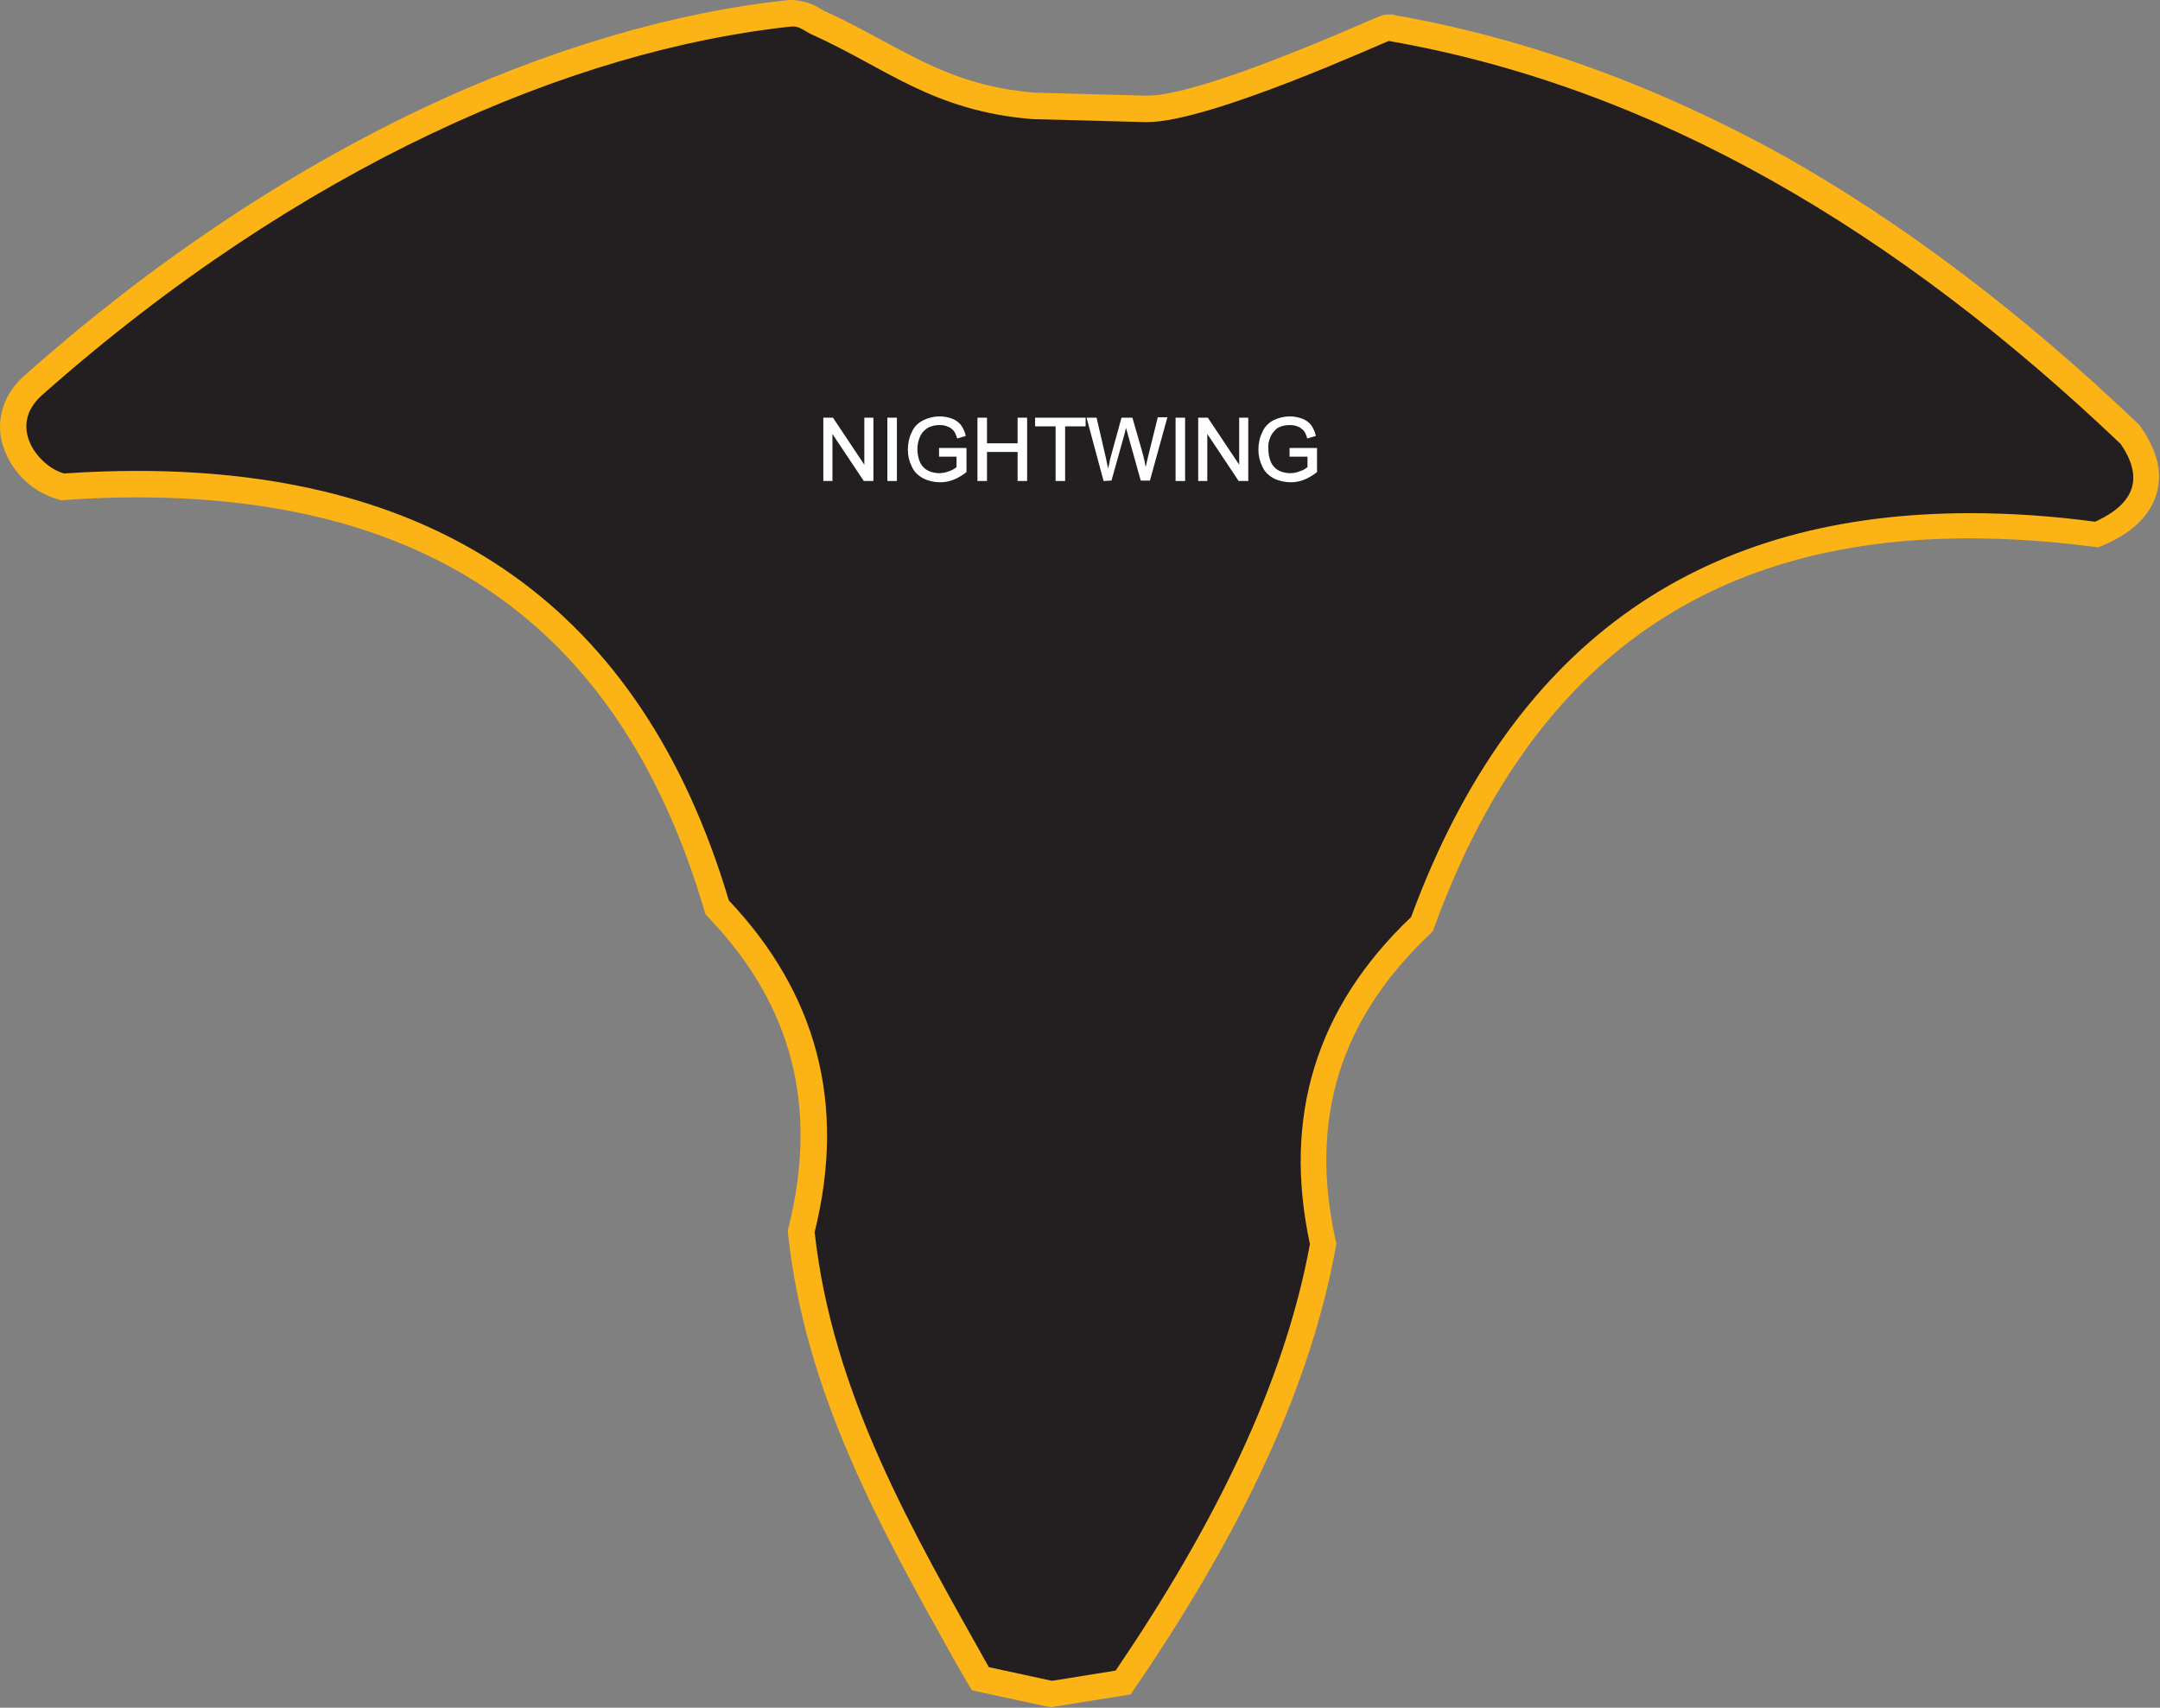 <?xml version="1.0" encoding="utf-8"?>
<!-- Generator: Adobe Illustrator 21.1.0, SVG Export Plug-In . SVG Version: 6.00 Build 0)  -->
<svg version="1.1" id="Layer_1" xmlns="http://www.w3.org/2000/svg" xmlns:xlink="http://www.w3.org/1999/xlink" x="0px" y="0px"
	 viewBox="0 0 505.9 400" style="enable-background:new 0 0 505.9 400;" xml:space="preserve">
<rect x="0" y="0" width="505.9" height="400" fill="#808080" stroke="none"/>
<style type="text/css">
	.st0{fill:#231F20;}
	.st1{fill:#FBB316;}
	.st2{fill:#FFFFFF;stroke:#FFFFFF;stroke-width:0.33;stroke-miterlimit:45;}
</style>
<title>Asset 138</title>
<g id="Layer_2">
	<g id="Layer_1-2">
		<path class="st0" d="M229.6,393.3l-3.2-5.8c-17-30.3-34.6-61.7-38.6-98.5l-0.1-0.5l0.1-0.5c7.2-29.1,0.9-53.5-19.3-74.8l-0.5-0.5
			l-0.2-0.7c-19.7-66.2-64.1-98.4-135.6-98.4c-5.4,0-11.1,0.2-16.9,0.6h-0.5l-0.5-0.1C9,112.2,4.9,108,3.4,102.7
			c-1.1-4.6,0.5-9,4.4-12.5C63.7,40.8,128.3,9.1,185.2,3.1c0.2,0,0.4,0,0.6,0c1.7,0.1,3.3,0.6,4.6,1.6c0.4,0.2,0.8,0.5,1.1,0.6
			c4.9,2.2,9.3,4.6,13.6,6.9c10.7,5.8,20.7,11.2,36.9,12.6l26.1,0.7h0.6c8,0,25.7-5.9,52.7-17.7c3.2-1.4,3.2-1.4,3.9-1.4h0.5
			l0.3,0.1c60,10.5,116.5,41.6,172.8,95.2l0.2,0.2l0.2,0.3c3.1,4.6,4.1,8.9,3,12.8c-1.2,4.1-4.6,7.4-10.3,10l-0.8,0.3l-0.9-0.1
			c-9.6-1.3-19.2-1.9-28.9-1.9c-63.2,0-105.1,30.3-128,92.6l-0.3,0.7l-0.5,0.5c-21.6,20.6-29.1,44.7-22.8,73.8l0.1,0.6l-0.1,0.6
			c-5.6,30.7-20.7,63.8-46,101.1l-0.8,1.1l-16.8,2.7L229.6,393.3z"/>
		<path class="st1" d="M185.8,6.2c1.6,0,3,1.3,4.4,1.9c17.3,7.8,28.2,17.9,51.6,19.8l26.2,0.7h0.7c14.8,0,56.1-19,56.6-19l0,0
			c62.5,10.9,119.1,44.6,171.4,94.4c5.2,7.6,3.7,13.8-6,18.2c-9.7-1.3-19.5-2-29.3-2c-60.9,0-106.4,28.1-130.9,94.6
			c-22.3,21.2-30.1,46.8-23.7,76.6c-6,32.8-22.6,66.2-45.5,99.9l-14.9,2.4l-14.8-3.2c-18-32.1-36.6-63.9-40.8-101.9
			c7.5-30.2,0.4-56-20.1-77.7c-20.6-69.1-68.3-100.6-138.6-100.6c-5.6,0-11.2,0.2-17.1,0.6c-5.9-1.6-13.5-11-5.1-18.4
			C70.4,38.9,134.1,11.6,185.5,6.2L185.8,6.2 M185.8,0c-0.3,0-0.6,0-0.9,0c-27.2,2.8-57.1,11.7-86.4,25.6
			C66.4,40.9,35.2,61.8,5.8,87.9c-4.8,4.2-6.7,9.9-5.4,15.5c1.7,6.5,6.6,11.6,13,13.5l1,0.3l1-0.1c5.7-0.4,11.3-0.6,16.7-0.6
			c70,0,113.4,31.5,132.7,96.2l0.4,1.4l1,1.1c19.4,20.4,25.4,44,18.6,71.9l-0.3,1.1l0.1,1.1c4.1,37.5,21.9,69.1,39,99.7l2.6,4.5
			l1.4,2.4l2.7,0.6l14.8,3.2l1.1,0.2l1.1-0.2l14.9-2.4l2.6-0.4l1.5-2.2c25.6-37.6,40.8-71.1,46.5-102.3l0.2-1.2l-0.3-1.2
			c-6-27.9,1.1-51.1,21.9-70.9l1-1l0.5-1.4c22.4-60.9,63.4-90.6,125.1-90.6c9.6,0,19.1,0.7,28.6,1.9l1.7,0.2l1.6-0.7
			c6.6-2.9,10.6-7,12-11.9c1.4-4.8,0.2-9.9-3.5-15.3l-0.4-0.6l-0.5-0.5c-27.2-26-55.2-47.1-83.1-62.8C388.3,20.2,357.7,9,326.9,3.6
			l-0.5-0.2h-1c-1.4,0-1.6,0.1-5.1,1.6c-33.1,14.4-46.3,17.4-51.5,17.4h-0.5l-26-0.7c-15.5-1.3-24.8-6.4-35.6-12.2
			c-4.3-2.3-8.8-4.8-13.8-7c-0.2-0.1-0.5-0.3-0.8-0.5C190.2,0.8,188,0.2,185.8,0L185.8,0z"/>
		<path class="st2" d="M193,112.5V98h2l7.6,11.4V98h1.8v14.5h-2l-7.6-11.4v11.4L193,112.5z"/>
		<path class="st2" d="M208,112.5V98h1.9v14.5L208,112.5z"/>
		<path class="st2" d="M220.1,106.8v-1.7h6.1v5.4c-0.9,0.7-1.9,1.3-2.9,1.7c-1,0.4-2,0.6-3.1,0.6c-1.3,0-2.7-0.3-3.9-0.9
			c-1.1-0.6-2.1-1.5-2.6-2.7c-0.6-1.2-0.9-2.5-0.9-3.9c0-1.4,0.3-2.8,0.9-4c0.5-1.2,1.4-2.1,2.6-2.7c1.2-0.6,2.5-0.9,3.8-0.9
			c1,0,1.9,0.2,2.8,0.5c0.8,0.3,1.5,0.8,2,1.4c0.5,0.7,0.9,1.5,1.1,2.4l-1.7,0.5c-0.2-0.6-0.4-1.2-0.8-1.7c-0.4-0.4-0.8-0.8-1.4-1
			c-0.6-0.3-1.3-0.4-2-0.4c-0.8,0-1.5,0.1-2.3,0.4c-0.6,0.2-1.1,0.6-1.6,1.1c-0.4,0.4-0.7,0.9-0.9,1.4c-0.4,0.9-0.6,1.9-0.6,2.9
			c0,1.1,0.2,2.2,0.7,3.3c0.4,0.8,1.1,1.5,1.9,1.9c0.8,0.4,1.8,0.6,2.7,0.6c0.8,0,1.7-0.2,2.4-0.5c0.7-0.2,1.3-0.6,1.8-1v-2.7
			L220.1,106.8z"/>
		<path class="st2" d="M229.1,112.5V98h1.9v6h7.5v-6h1.9v14.5h-1.9v-6.8H231v6.8L229.1,112.5z"/>
		<path class="st2" d="M247.4,112.5V99.7h-4.8V98h11.5v1.7h-4.8v12.8L247.4,112.5z"/>
		<path class="st2" d="M258.6,112.5L254.7,98h2l2.2,9.5c0.2,1,0.4,2,0.6,3c0.4-1.5,0.6-2.4,0.6-2.7l2.7-9.8h2.3l2.1,7.3
			c0.5,1.7,0.9,3.4,1.1,5.1c0.2-0.9,0.4-2,0.7-3.2l2.3-9.3h1.9l-4,14.5h-1.9l-3.1-11.1c-0.3-0.9-0.4-1.5-0.5-1.7
			c-0.2,0.7-0.3,1.2-0.4,1.7l-3.1,11.1L258.6,112.5z"/>
		<path class="st2" d="M275.5,112.5V98h1.9v14.5L275.5,112.5z"/>
		<path class="st2" d="M280.8,112.5V98h2l7.6,11.4V98h1.8v14.5h-2l-7.6-11.4v11.4L280.8,112.5z"/>
		<path class="st2" d="M302.2,106.8v-1.7h6.1v5.4c-0.9,0.7-1.9,1.3-2.9,1.7c-1,0.4-2,0.6-3.1,0.6c-1.3,0-2.7-0.3-3.9-0.9
			c-1.1-0.6-2.1-1.5-2.6-2.7c-0.6-1.2-0.9-2.5-0.9-3.9c0-1.4,0.3-2.8,0.9-4c0.5-1.2,1.4-2.1,2.5-2.7c1.2-0.6,2.5-0.9,3.8-0.9
			c1,0,1.9,0.2,2.8,0.5c0.8,0.3,1.5,0.8,2,1.4c0.5,0.7,0.9,1.5,1.1,2.4l-1.7,0.5c-0.2-0.6-0.4-1.2-0.8-1.7c-0.4-0.4-0.8-0.8-1.4-1
			c-0.6-0.3-1.3-0.4-2-0.4c-0.8,0-1.5,0.1-2.3,0.4c-0.6,0.2-1.1,0.6-1.5,1.1c-0.4,0.4-0.7,0.9-0.9,1.4c-0.4,0.9-0.6,1.9-0.5,2.9
			c0,1.1,0.2,2.2,0.7,3.3c0.4,0.8,1.1,1.5,1.9,1.9c0.8,0.4,1.8,0.6,2.7,0.6c0.8,0,1.7-0.2,2.4-0.5c0.7-0.2,1.3-0.6,1.8-1v-2.7
			L302.2,106.8z"/>
	</g>
</g>
</svg>
